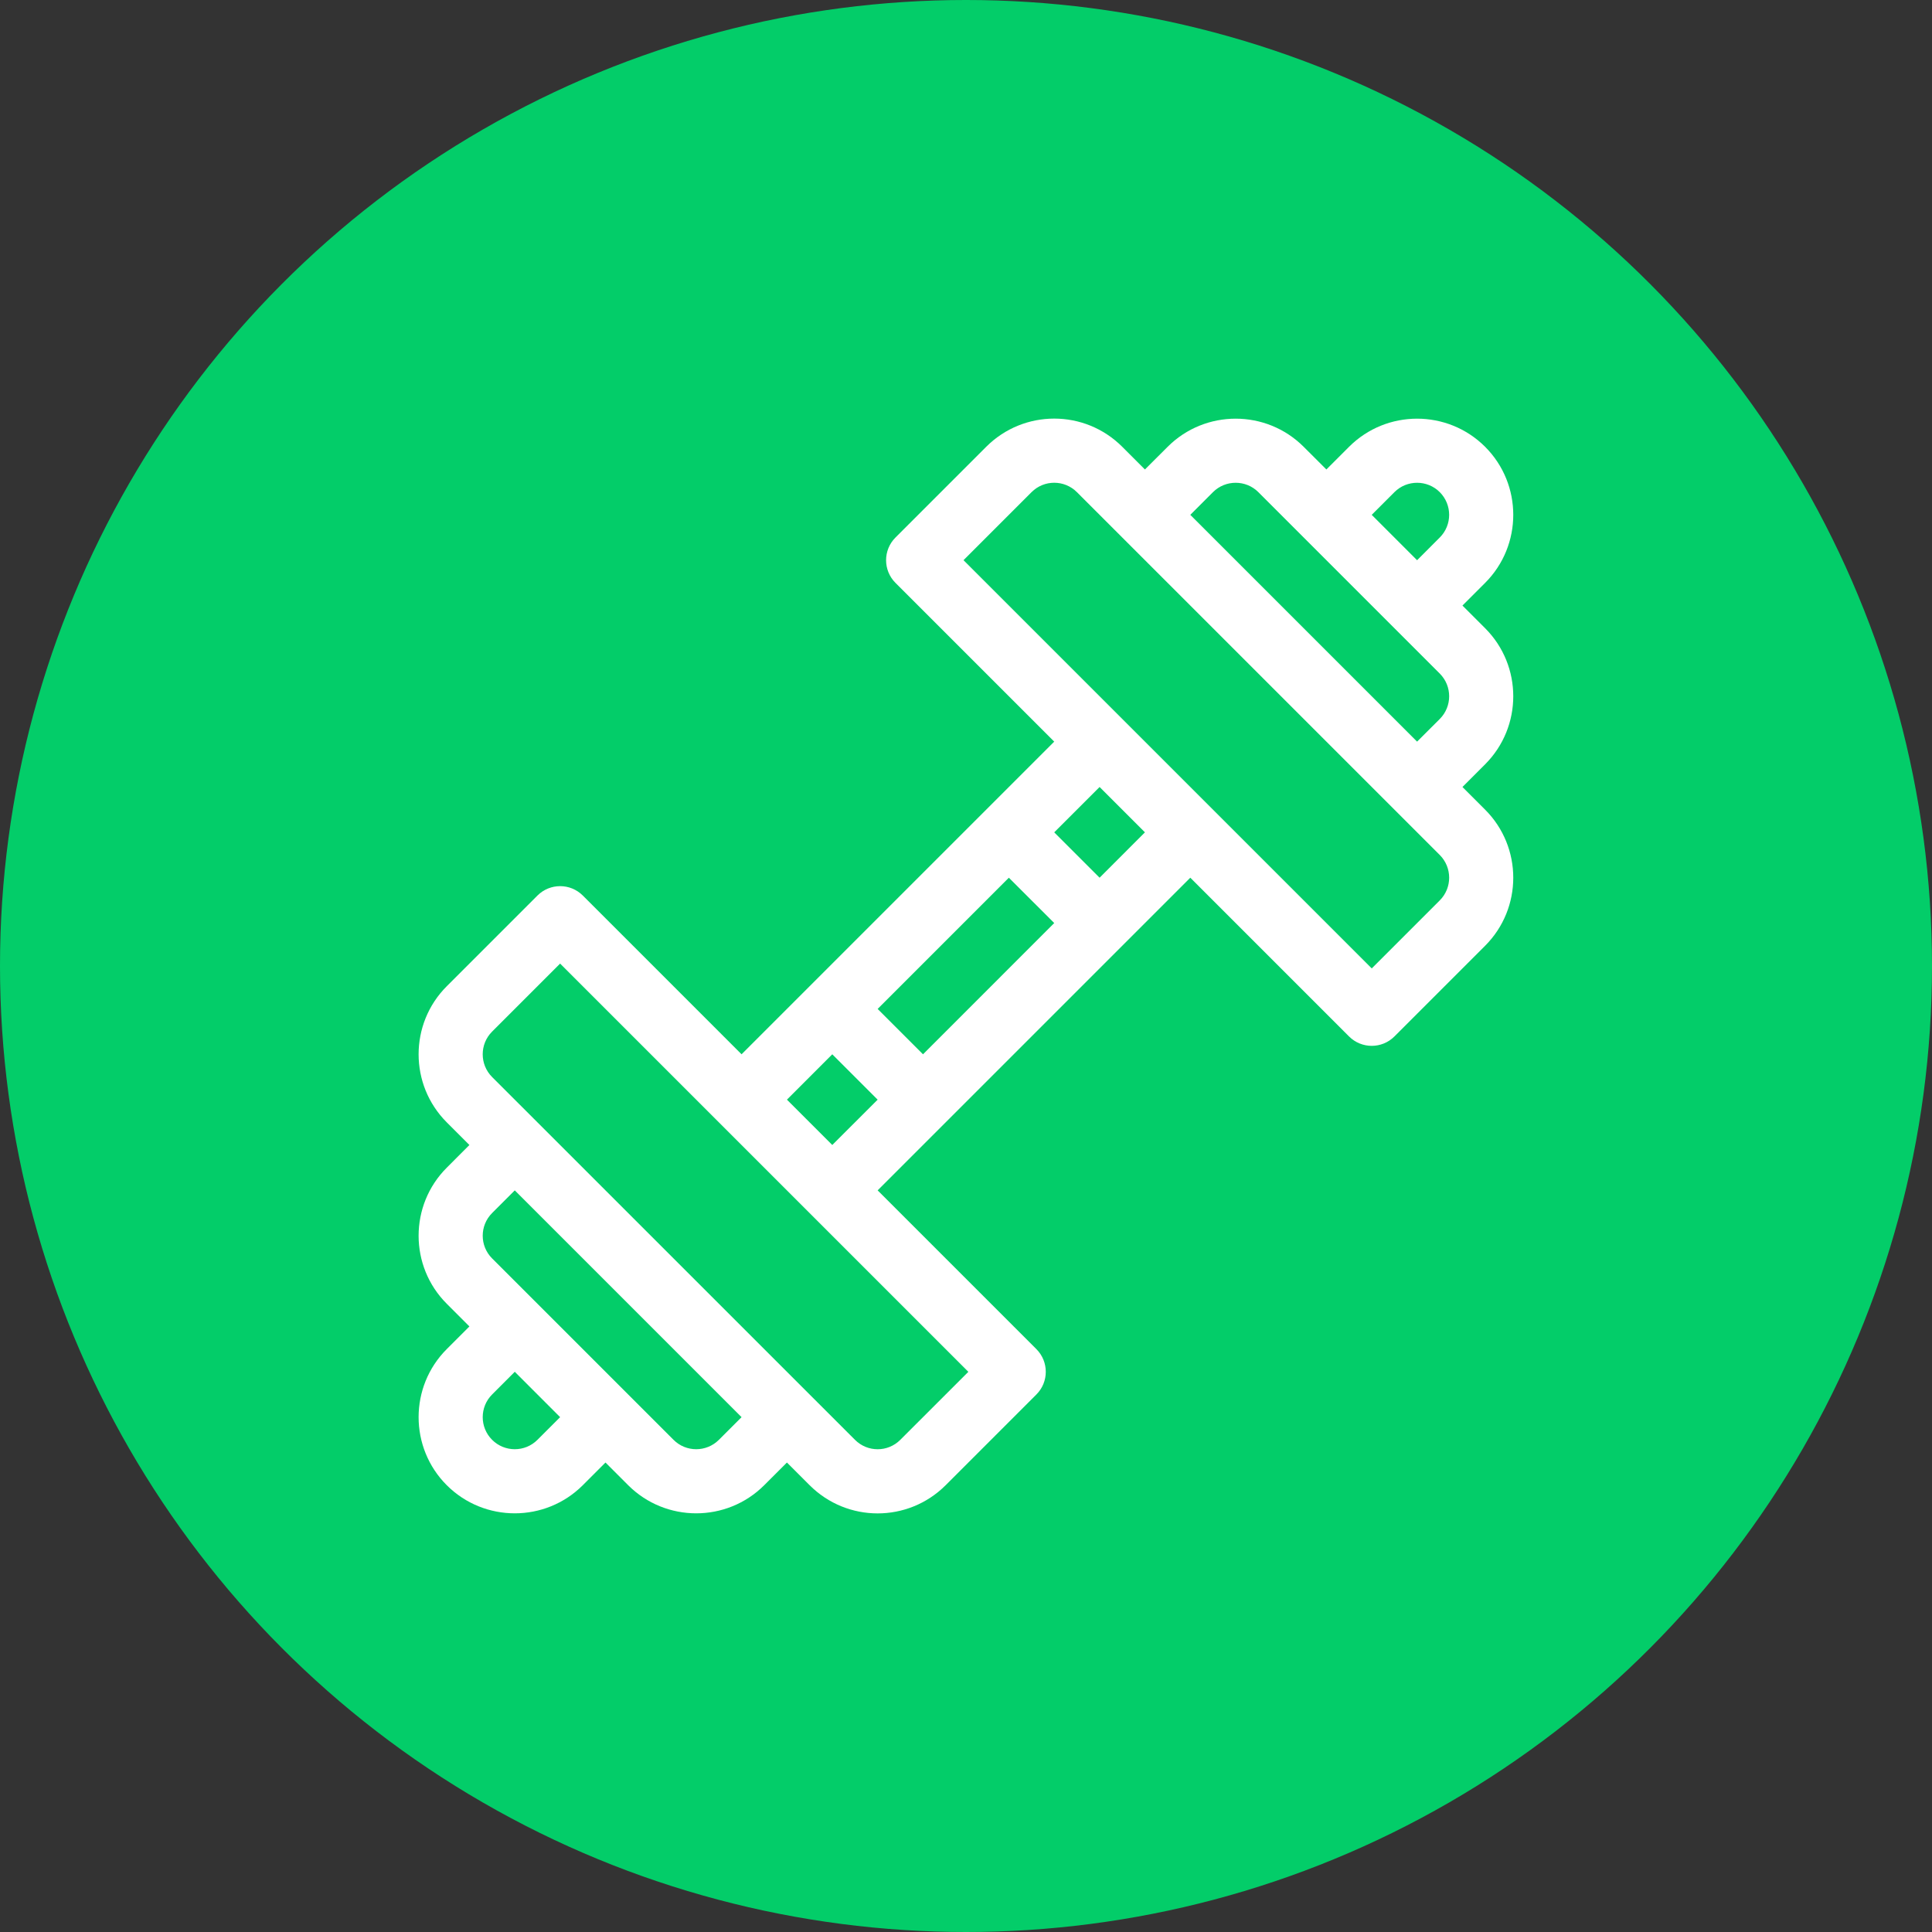 <svg width="60" height="60" viewBox="0 0 60 60" fill="none" xmlns="http://www.w3.org/2000/svg">
<rect x="0" y="0" width="60" height="60" fill="#333333" stroke="none"/>
<circle cx="30" cy="30" r="30" fill="#03CD69"/>
<path d="M46.122 19.51L45.418 18.806L46.122 18.102C47.287 16.937 47.287 15.041 46.122 13.876C44.957 12.711 43.061 12.711 41.896 13.876L41.192 14.58L40.487 13.876C39.322 12.711 37.427 12.711 36.262 13.876L35.557 14.58L34.853 13.876C33.685 12.708 31.795 12.708 30.627 13.876L27.81 16.693C27.421 17.082 27.421 17.713 27.81 18.102L32.74 23.032L23.03 32.742L18.1 27.812C17.711 27.423 17.08 27.423 16.691 27.812L13.874 30.629C12.709 31.794 12.709 33.69 13.874 34.855L14.578 35.559L13.874 36.264C12.709 37.429 12.709 39.325 13.874 40.489L14.578 41.194L13.874 41.898C12.709 43.063 12.709 44.959 13.874 46.124C15.039 47.289 16.935 47.289 18.1 46.124L18.804 45.42L19.508 46.124C20.674 47.289 22.569 47.289 23.734 46.124L24.439 45.42L25.143 46.124C26.311 47.292 28.201 47.292 29.369 46.124L32.186 43.307C32.575 42.918 32.575 42.287 32.186 41.898L27.256 36.968L36.966 27.258L41.896 32.188C42.285 32.577 42.916 32.577 43.305 32.188L46.122 29.371C47.287 28.206 47.287 26.31 46.122 25.145L45.418 24.441L46.122 23.736C47.287 22.571 47.287 20.675 46.122 19.51ZM25.847 32.742L27.256 34.151L25.847 35.559L24.439 34.151L25.847 32.742ZM16.691 44.715C16.303 45.104 15.671 45.104 15.283 44.715C14.894 44.327 14.894 43.695 15.283 43.307L15.987 42.602L17.395 44.011L16.691 44.715ZM22.326 44.715C21.937 45.104 21.305 45.104 20.917 44.715L15.283 39.081C14.894 38.693 14.894 38.061 15.283 37.672L15.987 36.968C16.296 37.278 22.721 43.702 23.03 44.011L22.326 44.715ZM30.073 42.603L27.96 44.715C27.571 45.105 26.941 45.105 26.552 44.715L15.282 33.447C14.894 33.058 14.894 32.426 15.282 32.038L17.395 29.925C18.677 31.206 29.593 42.123 30.073 42.603ZM43.305 15.284C43.693 14.896 44.325 14.896 44.713 15.284C45.102 15.673 45.102 16.305 44.713 16.693L44.009 17.398L42.6 15.989L43.305 15.284ZM37.67 15.284C38.059 14.896 38.691 14.896 39.079 15.284L44.714 20.919C45.102 21.308 45.102 21.939 44.714 22.328L44.009 23.032C43.7 22.723 37.275 16.298 36.966 15.989L37.67 15.284ZM28.665 32.742L27.256 31.333L31.331 27.258L32.74 28.666L28.665 32.742ZM34.149 27.258L32.74 25.849L34.149 24.441L35.557 25.849L34.149 27.258ZM44.714 27.962L42.601 30.075C42.486 29.961 30.037 17.512 29.923 17.397L32.036 15.284C32.425 14.895 33.055 14.895 33.444 15.284L44.714 26.553C45.102 26.942 45.102 27.574 44.714 27.962Z" fill="white"/>
</svg>
